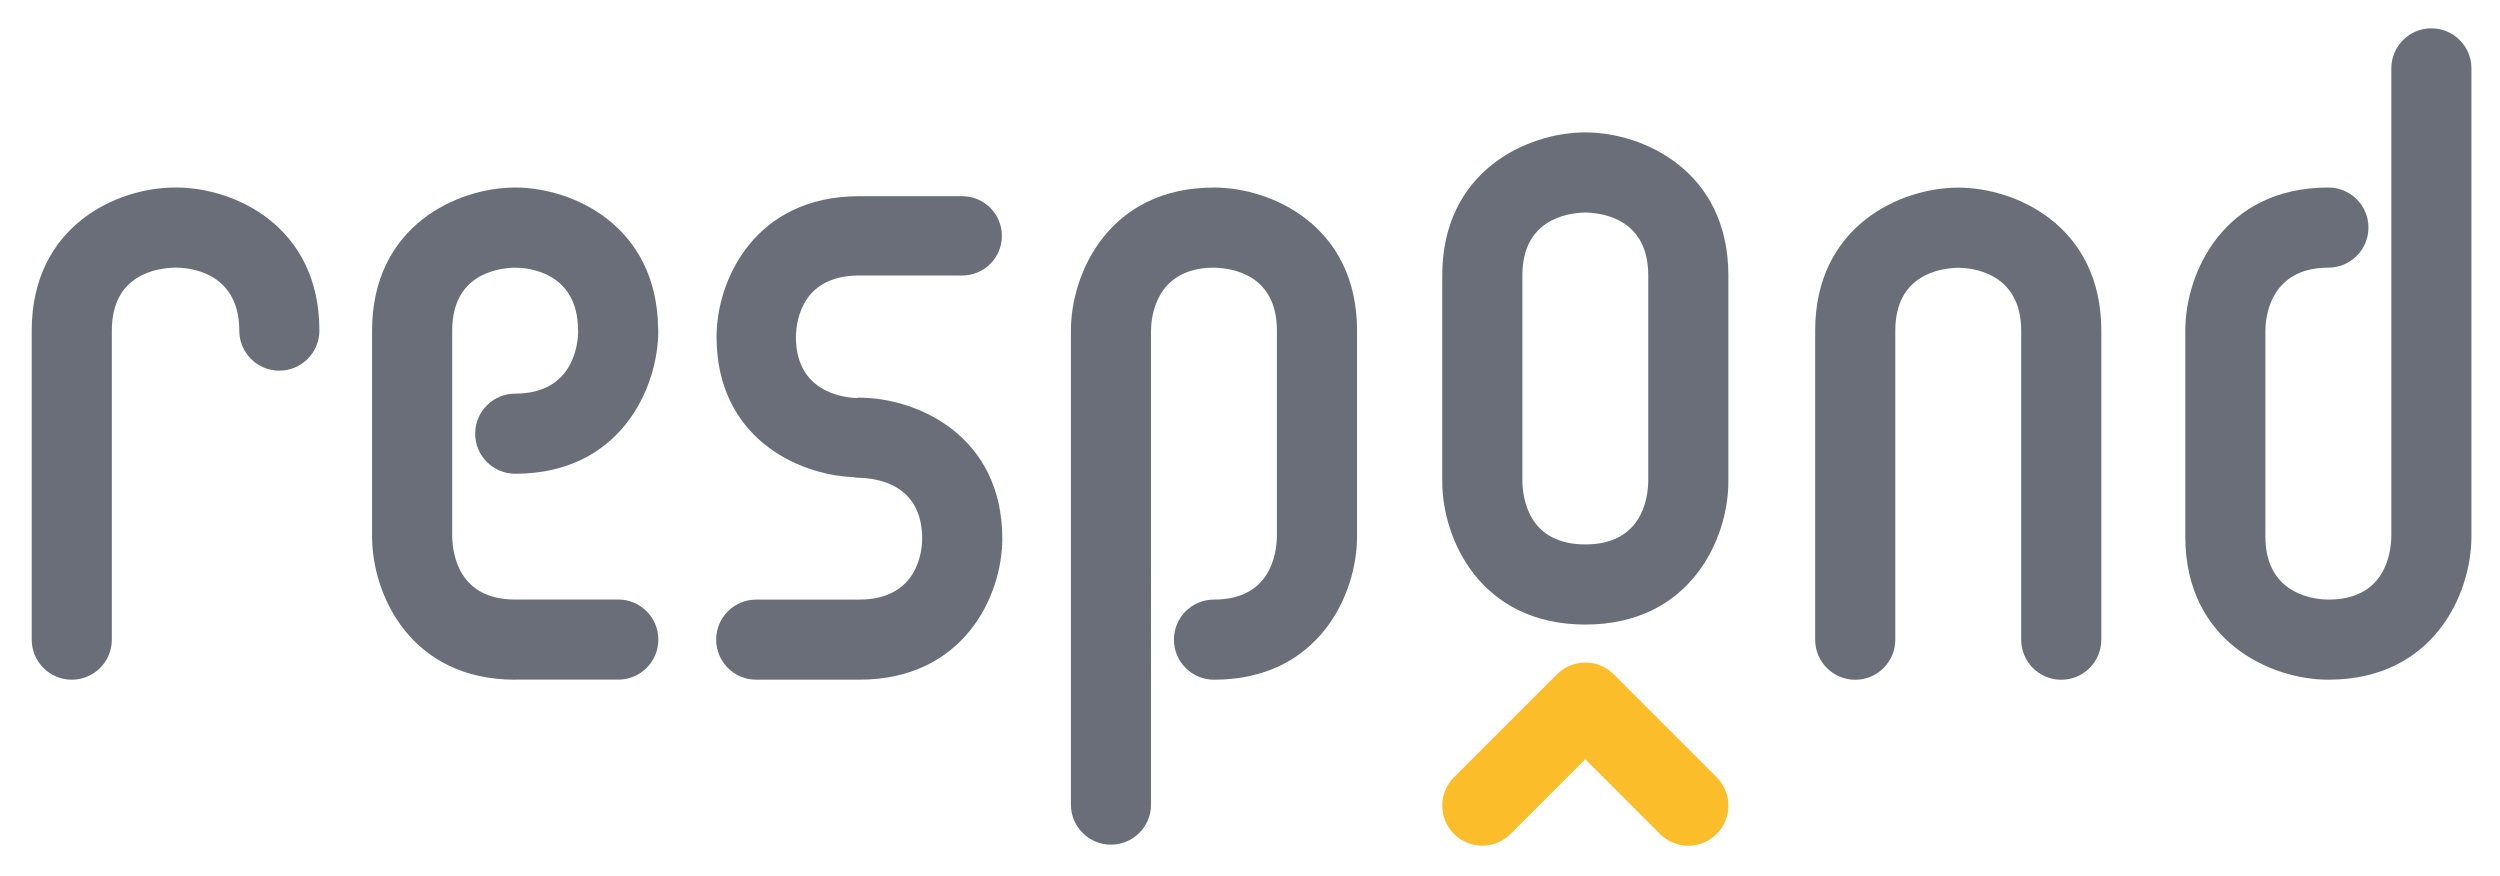 <?xml version="1.0" encoding="utf-8"?>
<!-- Generator: Adobe Illustrator 16.0.0, SVG Export Plug-In . SVG Version: 6.00 Build 0)  -->
<!DOCTYPE svg PUBLIC "-//W3C//DTD SVG 1.1 Tiny//EN" "http://www.w3.org/Graphics/SVG/1.1/DTD/svg11-tiny.dtd">
<svg version="1.1" baseProfile="tiny" id="Layer_1" xmlns="http://www.w3.org/2000/svg" xmlns:xlink="http://www.w3.org/1999/xlink"
	 x="0px" y="0px" width="131.333px" height="46px" viewBox="0 0 131.333 46" xml:space="preserve">
<path fill="#696E78" d="M45.137,20.891c-0.057,0-0.11,0.013-0.165,0.018c-0.796-0.037-3.158-0.382-3.161-3.209
	c0.022-0.982,0.394-3.227,3.326-3.227h5.412c1.151,0,2.083-0.932,2.083-2.082c0-1.151-0.932-2.084-2.083-2.084h-5.412
	c-5.498,0-7.494,4.418-7.494,7.386c0,5.245,4.194,7.251,7.195,7.375c0.093,0.015,0.185,0.032,0.281,0.033
	c1,0.018,3.326,0.366,3.326,3.198c0,0.535-0.16,3.199-3.308,3.199h-5.41c-1.162,0-2.105,0.942-2.105,2.104
	c0,1.161,0.943,2.104,2.105,2.104h5.41c5.515,0,7.517-4.431,7.517-7.408C52.654,22.864,48.158,20.891,45.137,20.891"/>
<path fill="#696E78" d="M83.282,6.955c-3.022,0-7.516,2.002-7.516,7.516v10.824c0,3.021,2.001,7.515,7.516,7.515
	c5.514,0,7.515-4.494,7.515-7.515V14.471C90.797,8.957,86.303,6.955,83.282,6.955 M86.588,25.281
	c-0.02,1.004-0.384,3.319-3.306,3.319c-2.923,0-3.287-2.315-3.307-3.319V14.471c0-2.91,2.297-3.283,3.307-3.307
	c1.01,0.023,3.306,0.396,3.306,3.307V25.281z"/>
<path fill="#696E78" d="M32.48,31.494h-5.412c-0.008,0-0.016,0.002-0.024,0.002c-2.903-0.01-3.268-2.313-3.289-3.316V17.368
	c0-2.921,2.313-3.286,3.317-3.307c0.572,0.002,3.296,0.175,3.296,3.307c0,0.013,0.004,0.025,0.004,0.039
	c-0.006,0.619-0.216,3.271-3.306,3.271c-1.162,0-2.104,0.941-2.104,2.104s0.942,2.105,2.104,2.105c5.515,0,7.516-4.495,7.516-7.518
	c0-0.031-0.008-0.062-0.009-0.093c-0.052-5.442-4.508-7.425-7.511-7.425c-3.021,0-7.516,2.002-7.516,7.517v10.823
	c0,3.021,2.002,7.516,7.516,7.516c0.011,0,0.021-0.004,0.033-0.004h5.385c1.162,0,2.105-0.941,2.105-2.105
	C34.585,32.437,33.642,31.494,32.48,31.494"/>
<g>
	<path fill="#696E78" d="M102.872,9.856c-3.021,0-7.516,2.003-7.516,7.517v16.233c0,1.162,0.943,2.104,2.105,2.104
		s2.105-0.942,2.105-2.104V17.373c0-2.922,2.314-3.287,3.318-3.307c0.578,0.002,3.296,0.18,3.296,3.307v16.233
		c0,1.162,0.942,2.104,2.104,2.104s2.105-0.942,2.105-2.104V17.373C110.389,11.859,105.894,9.856,102.872,9.856z"/>
	<path fill="#696E78" d="M5.875,33.602V17.367c0-2.926,2.321-3.287,3.323-3.307c0.01,0,0.02-0.003,0.031-0.003
		c0.011,0,0.022,0.003,0.033,0.003c0.552,0,3.308,0.16,3.308,3.307c0,1.162,0.942,2.105,2.104,2.105s2.105-0.943,2.105-2.105
		c0-5.514-4.496-7.516-7.517-7.516c-0.014,0-0.026,0.004-0.04,0.004s-0.026-0.004-0.04-0.004c-3.019,0-7.51,2-7.516,7.506v16.249
		c0.003,1.16,0.943,2.101,2.104,2.101C4.933,35.707,5.875,34.764,5.875,33.602z"/>
</g>
<path fill="#696E78" d="M63.775,9.852c-5.515,0-7.517,4.495-7.517,7.516v0.002v24.898c0,1.162,0.942,2.105,2.105,2.105
	c1.162,0,2.104-0.943,2.104-2.105V17.369v-0.002c0-0.551,0.159-3.301,3.3-3.305c1.005,0.02,3.313,0.387,3.313,3.305v10.805
	c-0.018,1-0.378,3.326-3.305,3.326c-1.162,0-2.105,0.941-2.105,2.104s0.943,2.105,2.105,2.105c5.513,0,7.515-4.495,7.515-7.516
	V17.367C71.29,11.854,66.795,9.852,63.775,9.852"/>
<g>
	<path fill="#696E78" d="M125.624,3.592v24.58c-0.02,1-0.379,3.326-3.307,3.326c-0.552,0-3.309-0.16-3.309-3.307V17.368
		c0-0.552,0.16-3.308,3.309-3.308c1.162,0,2.105-0.942,2.105-2.104c0-1.162-0.943-2.105-2.105-2.105
		c-5.516,0-7.516,4.494-7.516,7.517v10.823c0,5.514,4.494,7.516,7.516,7.516c5.5,0,7.504-4.472,7.515-7.492v-0.027
		c-0.001-0.002-0.001-0.003-0.001-0.004s0-0.002,0.001-0.004V3.582c-0.005-1.157-0.944-2.094-2.104-2.094
		C126.565,1.488,125.624,2.43,125.624,3.592z"/>
	<path fill="#FCBD2A" d="M79.358,43.809l3.924-3.924l3.923,3.924c0.41,0.412,0.949,0.617,1.488,0.617
		c0.538,0,1.077-0.205,1.488-0.615c0.822-0.822,0.822-2.156,0-2.978l-5.41-5.412c-0.395-0.394-0.93-0.616-1.488-0.616
		c-0.558,0-1.094,0.223-1.488,0.616l-5.413,5.412c-0.821,0.821-0.821,2.155,0,2.976C77.204,44.632,78.537,44.632,79.358,43.809z"/>
</g>
</svg>
